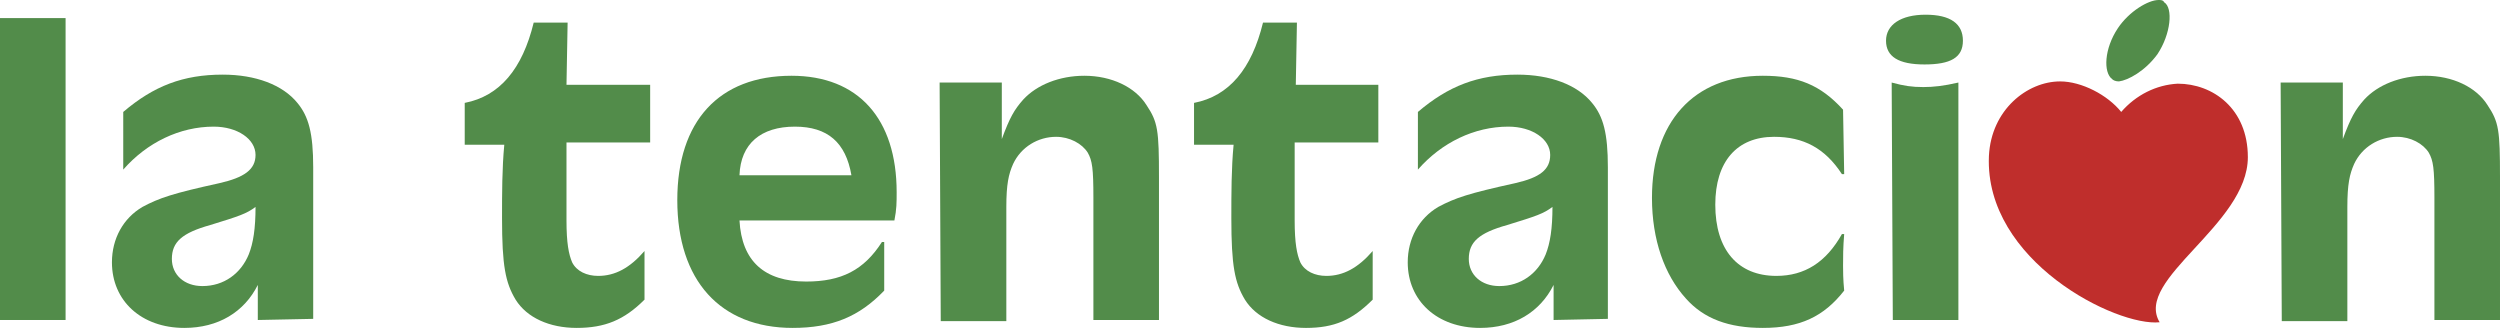 <?xml version="1.0" encoding="utf-8"?>
<!-- Generator: Adobe Illustrator 25.0.0, SVG Export Plug-In . SVG Version: 6.00 Build 0)  -->
<svg version="1.1" id="Capa_1" xmlns="http://www.w3.org/2000/svg" xmlns:xlink="http://www.w3.org/1999/xlink" x="0px" y="0px"
	 viewBox="0 0 221.1 29" style="enable-background:new 0 0 221.1 29;" xml:space="preserve">
<style type="text/css">
	.st0{fill:#528C4A;}
	.st1{fill:#BF2E2C;}
</style>
<g>
	<g>
		<rect y="1.6" class="st0" width="5.8" height="26.7"/>
		<g>
			<path class="st0" d="M18.6,19.9c-2.5,0.7-3.4,1.5-3.4,3c0,1.4,1.1,2.4,2.7,2.4c1.9,0,3.4-1.1,4.1-2.8c0.4-1,0.6-2.3,0.6-4.2
				C21.8,18.9,21.2,19.1,18.6,19.9 M22.8,28.3v-3.1c-1.2,2.4-3.5,3.8-6.5,3.8c-3.8,0-6.4-2.4-6.4-5.8c0-2.1,1-3.9,2.7-4.9
				c1.5-0.8,2.7-1.2,6.8-2.1c2.2-0.5,3.2-1.2,3.2-2.5c0-1.4-1.6-2.5-3.7-2.5c-3,0-5.9,1.4-8,3.8V9.9c2.7-2.3,5.3-3.3,8.8-3.3
				c2.9,0,5.3,0.9,6.6,2.5c1,1.2,1.4,2.7,1.4,5.7v13.4L22.8,28.3L22.8,28.3z"/>
			<path class="st0" d="M57.5,7.5v5.1h-7.4v1.7l0,5.2c0,2,0.2,3,0.5,3.7c0.4,0.8,1.3,1.2,2.3,1.2c1.5,0,2.8-0.7,4.1-2.2v4.3
				C55.2,28.3,53.5,29,51,29c-2.4,0-4.4-0.9-5.4-2.5c-0.9-1.5-1.2-3-1.2-7.2c0-2.2,0-4.4,0.2-6.5h-3.5V9.1c3.1-0.6,5.1-3,6.1-7.1h3
				l-0.1,5.5C50.2,7.5,57.5,7.5,57.5,7.5z"/>
			<path class="st0" d="M75.3,15.5c-0.5-2.9-2.1-4.3-5-4.3c-3,0-4.8,1.5-4.9,4.3H75.3z M65.4,19.5c0.2,3.6,2.2,5.4,5.9,5.4
				c3.1,0,5.1-1,6.7-3.5h0.2v4.3c-2.2,2.3-4.6,3.3-8.1,3.3c-6.4,0-10.2-4.2-10.2-11.3c0-7,3.7-11,10.1-11c5.9,0,9.3,3.8,9.3,10.3
				c0,0.9,0,1.5-0.2,2.5L65.4,19.5L65.4,19.5z"/>
			<path class="st0" d="M83.1,7.3h5.5v5c0.7-1.9,1.1-2.6,1.9-3.5c1.2-1.3,3.2-2.1,5.4-2.1c2.4,0,4.5,1,5.5,2.6
				c1,1.5,1.1,2.2,1.1,6.4v12.6h-5.8V17.5c0-2.6-0.1-3.3-0.5-4c-0.5-0.8-1.6-1.4-2.8-1.4c-1.6,0-3.1,0.9-3.8,2.4
				c-0.4,0.9-0.6,1.8-0.6,3.8v10.1h-5.8L83.1,7.3L83.1,7.3z"/>
			<path class="st0" d="M121.9,7.5v5.1h-7.4v1.7l0,5.2c0,2,0.2,3,0.5,3.7c0.4,0.8,1.3,1.2,2.3,1.2c1.5,0,2.8-0.7,4.1-2.2v4.3
				c-1.8,1.8-3.4,2.5-5.9,2.5c-2.4,0-4.4-0.9-5.4-2.5c-0.9-1.5-1.2-3-1.2-7.2c0-2.2,0-4.4,0.2-6.5h-3.5V9.1c3.1-0.6,5.1-3,6.1-7.1h3
				l-0.1,5.5C114.6,7.5,121.9,7.5,121.9,7.5z"/>
			<path class="st0" d="M133.3,19.9c-2.5,0.7-3.4,1.5-3.4,3c0,1.4,1.1,2.4,2.7,2.4c1.9,0,3.4-1.1,4.1-2.8c0.4-1,0.6-2.3,0.6-4.2
				C136.5,18.9,135.9,19.1,133.3,19.9 M137.4,28.3v-3.1c-1.2,2.4-3.5,3.8-6.5,3.8c-3.8,0-6.4-2.4-6.4-5.8c0-2.1,1-3.9,2.7-4.9
				c1.5-0.8,2.7-1.2,6.8-2.1c2.2-0.5,3.1-1.2,3.1-2.5c0-1.4-1.6-2.5-3.7-2.5c-3,0-5.9,1.4-8,3.8V9.9c2.7-2.3,5.3-3.3,8.8-3.3
				c2.9,0,5.3,0.9,6.6,2.5c1,1.2,1.4,2.7,1.4,5.7v13.4L137.4,28.3L137.4,28.3z"/>
			<path class="st0" d="M163.1,15.4h-0.2c-1.5-2.3-3.4-3.3-6-3.3c-3.3,0-5.2,2.2-5.2,6c0,4,2,6.3,5.4,6.3c2.5,0,4.4-1.2,5.8-3.7h0.2
				c-0.1,1.2-0.1,2-0.1,2.8c0,0.4,0,1.2,0.1,2.2c-1.8,2.3-3.9,3.3-7.2,3.3c-3,0-5.2-0.8-6.8-2.6c-1.9-2.1-3-5.2-3-8.9
				c0-6.7,3.7-10.8,9.8-10.8c3.1,0,5.1,0.8,7.1,3L163.1,15.4L163.1,15.4z"/>
			<path class="st0" d="M167.3,7.3c1.1,0.3,1.8,0.4,2.8,0.4c0.9,0,1.8-0.1,3.1-0.4v21h-5.8L167.3,7.3L167.3,7.3z M173.6,3.6
				c0,1.5-1.1,2.1-3.4,2.1c-2.3,0-3.4-0.7-3.4-2.1s1.3-2.3,3.5-2.3C172.5,1.3,173.6,2.1,173.6,3.6"/>
			<path class="st0" d="M201.7,7.3h5.5v5c0.7-1.9,1.1-2.6,1.9-3.5c1.2-1.3,3.2-2.1,5.4-2.1c2.4,0,4.5,1,5.5,2.6
				c1,1.5,1.1,2.2,1.1,6.4v12.6h-5.8V17.5c0-2.6-0.1-3.3-0.5-4c-0.5-0.8-1.6-1.4-2.8-1.4c-1.6,0-3.1,0.9-3.8,2.4
				c-0.4,0.9-0.6,1.8-0.6,3.8v10.1h-5.8L201.7,7.3L201.7,7.3z"/>
			<path class="st1" d="M187.6,9.9c-1.2-1.5-3.5-2.7-5.4-2.7c-2.9,0-6.1,2.5-6.3,6.6c-0.4,9.3,11.3,15.1,15.1,14.7
				c-2.3-3.8,7.8-8.6,7.8-14.6c0-4.3-3.1-6.5-6.2-6.5C190.7,7.5,188.9,8.4,187.6,9.9"/>
			<path class="st0" d="M190.8,4.8c1.2-1.8,1.4-4.1,0.6-4.6C191.3,0,191.1,0,190.9,0c-0.9,0-2.6,1-3.6,2.5c-1.2,1.8-1.3,3.9-0.5,4.5
				c0.1,0.1,0.3,0.2,0.6,0.2C188.2,7.1,189.7,6.3,190.8,4.8"/>
		</g>
	</g>
</g>
</svg>
